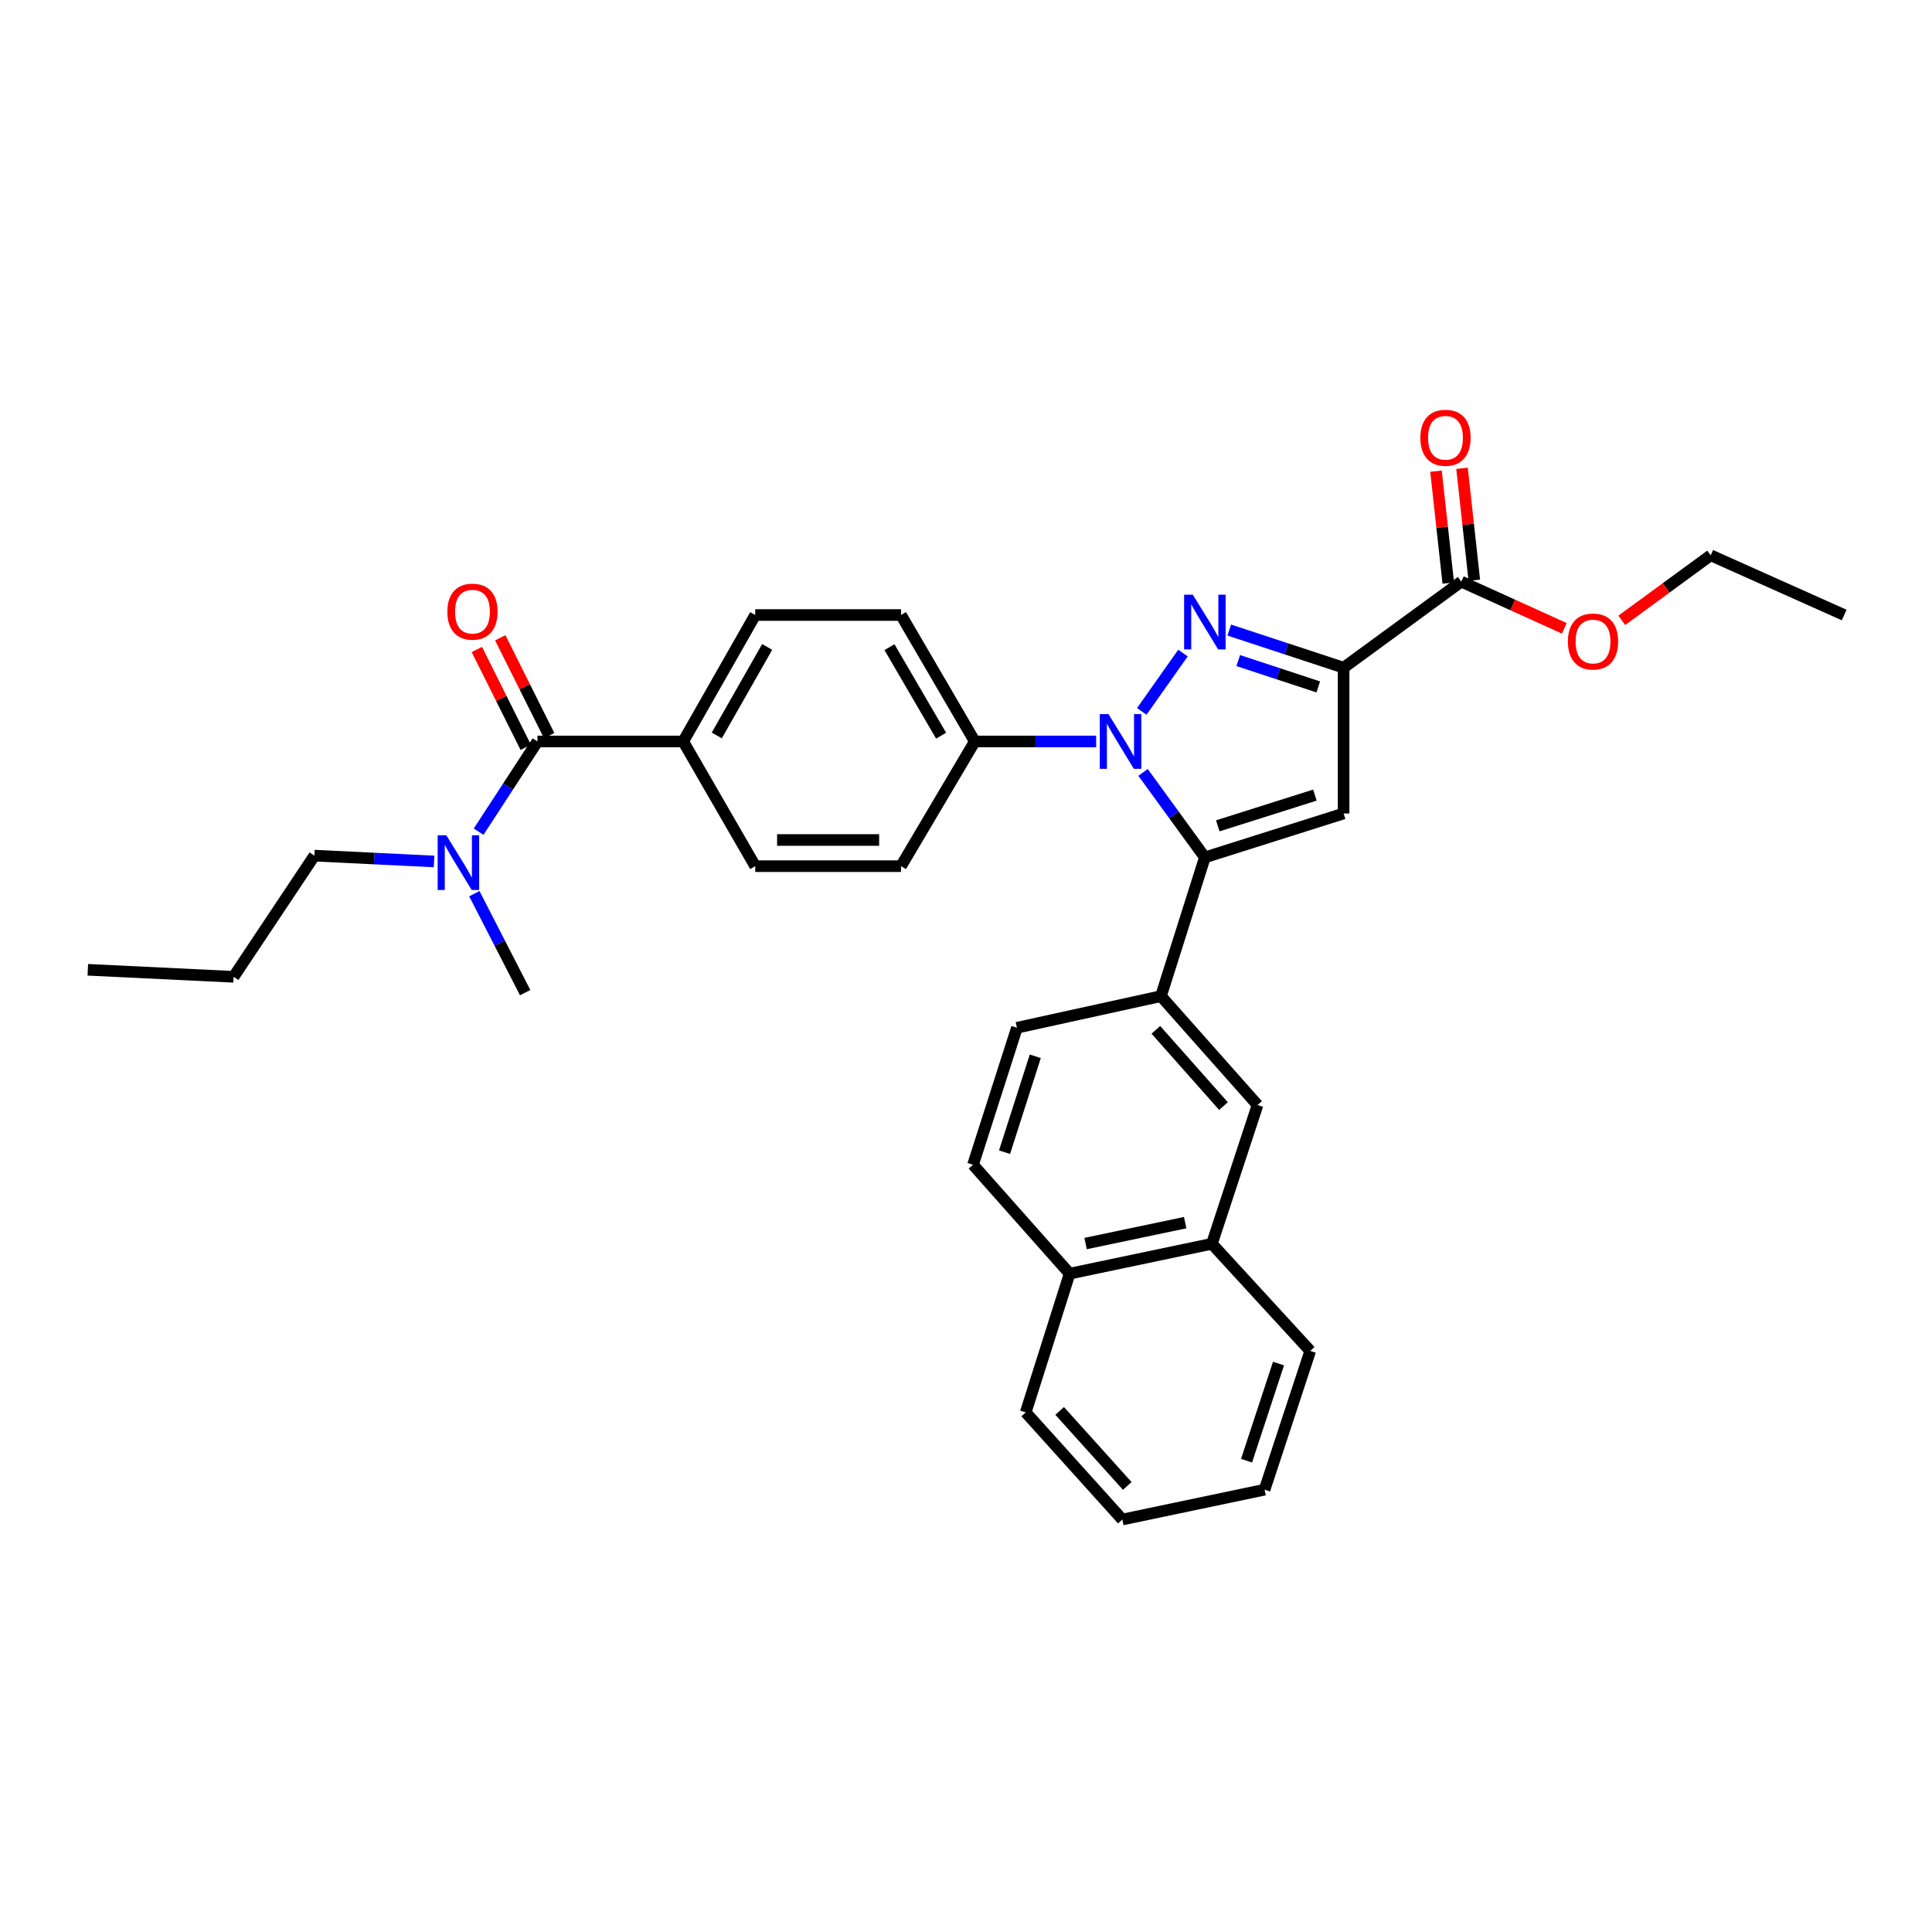<?xml version='1.0' encoding='iso-8859-1'?>
<svg version='1.1' baseProfile='full'
              xmlns='http://www.w3.org/2000/svg'
                      xmlns:rdkit='http://www.rdkit.org/xml'
                      xmlns:xlink='http://www.w3.org/1999/xlink'
                  xml:space='preserve'
width='1000px' height='1000px' viewBox='0 0 1000 1000'>
<!-- END OF HEADER -->
<rect style='opacity:1.0;fill:#FFFFFF;stroke:none' width='1000' height='1000' x='0' y='0'> </rect>
<path class='bond-0' d='M 245.517,462.559 L 258.667,488.17' style='fill:none;fill-rule:evenodd;stroke:#0000FF;stroke-width:6px;stroke-linecap:butt;stroke-linejoin:miter;stroke-opacity:1' />
<path class='bond-0' d='M 258.667,488.17 L 271.816,513.781' style='fill:none;fill-rule:evenodd;stroke:#000000;stroke-width:6px;stroke-linecap:butt;stroke-linejoin:miter;stroke-opacity:1' />
<path class='bond-1' d='M 247.732,430.476 L 262.959,407.129' style='fill:none;fill-rule:evenodd;stroke:#0000FF;stroke-width:6px;stroke-linecap:butt;stroke-linejoin:miter;stroke-opacity:1' />
<path class='bond-1' d='M 262.959,407.129 L 278.185,383.782' style='fill:none;fill-rule:evenodd;stroke:#000000;stroke-width:6px;stroke-linecap:butt;stroke-linejoin:miter;stroke-opacity:1' />
<path class='bond-2' d='M 224.671,445.893 L 193.701,444.383' style='fill:none;fill-rule:evenodd;stroke:#0000FF;stroke-width:6px;stroke-linecap:butt;stroke-linejoin:miter;stroke-opacity:1' />
<path class='bond-2' d='M 193.701,444.383 L 162.731,442.872' style='fill:none;fill-rule:evenodd;stroke:#000000;stroke-width:6px;stroke-linecap:butt;stroke-linejoin:miter;stroke-opacity:1' />
<path class='bond-3' d='M 503.636,602.872 L 526.364,531.962' style='fill:none;fill-rule:evenodd;stroke:#000000;stroke-width:6px;stroke-linecap:butt;stroke-linejoin:miter;stroke-opacity:1' />
<path class='bond-3' d='M 519.95,596.371 L 535.859,546.735' style='fill:none;fill-rule:evenodd;stroke:#000000;stroke-width:6px;stroke-linecap:butt;stroke-linejoin:miter;stroke-opacity:1' />
<path class='bond-4' d='M 503.636,602.872 L 553.639,659.236' style='fill:none;fill-rule:evenodd;stroke:#000000;stroke-width:6px;stroke-linecap:butt;stroke-linejoin:miter;stroke-opacity:1' />
<path class='bond-5' d='M 526.364,531.962 L 600.91,515.603' style='fill:none;fill-rule:evenodd;stroke:#000000;stroke-width:6px;stroke-linecap:butt;stroke-linejoin:miter;stroke-opacity:1' />
<path class='bond-6' d='M 600.91,515.603 L 650.905,571.96' style='fill:none;fill-rule:evenodd;stroke:#000000;stroke-width:6px;stroke-linecap:butt;stroke-linejoin:miter;stroke-opacity:1' />
<path class='bond-6' d='M 598.272,533.05 L 633.269,572.5' style='fill:none;fill-rule:evenodd;stroke:#000000;stroke-width:6px;stroke-linecap:butt;stroke-linejoin:miter;stroke-opacity:1' />
<path class='bond-7' d='M 600.91,515.603 L 623.638,443.783' style='fill:none;fill-rule:evenodd;stroke:#000000;stroke-width:6px;stroke-linecap:butt;stroke-linejoin:miter;stroke-opacity:1' />
<path class='bond-8' d='M 650.905,571.96 L 627.274,643.781' style='fill:none;fill-rule:evenodd;stroke:#000000;stroke-width:6px;stroke-linecap:butt;stroke-linejoin:miter;stroke-opacity:1' />
<path class='bond-9' d='M 627.274,643.781 L 553.639,659.236' style='fill:none;fill-rule:evenodd;stroke:#000000;stroke-width:6px;stroke-linecap:butt;stroke-linejoin:miter;stroke-opacity:1' />
<path class='bond-9' d='M 613.445,632.837 L 561.901,643.656' style='fill:none;fill-rule:evenodd;stroke:#000000;stroke-width:6px;stroke-linecap:butt;stroke-linejoin:miter;stroke-opacity:1' />
<path class='bond-10' d='M 627.274,643.781 L 678.18,699.234' style='fill:none;fill-rule:evenodd;stroke:#000000;stroke-width:6px;stroke-linecap:butt;stroke-linejoin:miter;stroke-opacity:1' />
<path class='bond-11' d='M 553.639,659.236 L 530.911,731.049' style='fill:none;fill-rule:evenodd;stroke:#000000;stroke-width:6px;stroke-linecap:butt;stroke-linejoin:miter;stroke-opacity:1' />
<path class='bond-12' d='M 678.18,699.234 L 654.542,771.055' style='fill:none;fill-rule:evenodd;stroke:#000000;stroke-width:6px;stroke-linecap:butt;stroke-linejoin:miter;stroke-opacity:1' />
<path class='bond-12' d='M 661.763,705.771 L 645.216,756.045' style='fill:none;fill-rule:evenodd;stroke:#000000;stroke-width:6px;stroke-linecap:butt;stroke-linejoin:miter;stroke-opacity:1' />
<path class='bond-13' d='M 654.542,771.055 L 580.907,786.51' style='fill:none;fill-rule:evenodd;stroke:#000000;stroke-width:6px;stroke-linecap:butt;stroke-linejoin:miter;stroke-opacity:1' />
<path class='bond-14' d='M 580.907,786.51 L 530.911,731.049' style='fill:none;fill-rule:evenodd;stroke:#000000;stroke-width:6px;stroke-linecap:butt;stroke-linejoin:miter;stroke-opacity:1' />
<path class='bond-14' d='M 583.473,769.118 L 548.476,730.295' style='fill:none;fill-rule:evenodd;stroke:#000000;stroke-width:6px;stroke-linecap:butt;stroke-linejoin:miter;stroke-opacity:1' />
<path class='bond-15' d='M 623.638,443.783 L 695.45,421.055' style='fill:none;fill-rule:evenodd;stroke:#000000;stroke-width:6px;stroke-linecap:butt;stroke-linejoin:miter;stroke-opacity:1' />
<path class='bond-15' d='M 630.321,427.454 L 680.59,411.545' style='fill:none;fill-rule:evenodd;stroke:#000000;stroke-width:6px;stroke-linecap:butt;stroke-linejoin:miter;stroke-opacity:1' />
<path class='bond-16' d='M 623.638,443.783 L 607.641,421.79' style='fill:none;fill-rule:evenodd;stroke:#000000;stroke-width:6px;stroke-linecap:butt;stroke-linejoin:miter;stroke-opacity:1' />
<path class='bond-16' d='M 607.641,421.79 L 591.644,399.797' style='fill:none;fill-rule:evenodd;stroke:#0000FF;stroke-width:6px;stroke-linecap:butt;stroke-linejoin:miter;stroke-opacity:1' />
<path class='bond-17' d='M 695.45,421.055 L 695.45,345.599' style='fill:none;fill-rule:evenodd;stroke:#000000;stroke-width:6px;stroke-linecap:butt;stroke-linejoin:miter;stroke-opacity:1' />
<path class='bond-18' d='M 695.45,345.599 L 665.859,335.861' style='fill:none;fill-rule:evenodd;stroke:#000000;stroke-width:6px;stroke-linecap:butt;stroke-linejoin:miter;stroke-opacity:1' />
<path class='bond-18' d='M 665.859,335.861 L 636.268,326.123' style='fill:none;fill-rule:evenodd;stroke:#0000FF;stroke-width:6px;stroke-linecap:butt;stroke-linejoin:miter;stroke-opacity:1' />
<path class='bond-18' d='M 682.337,355.549 L 661.623,348.733' style='fill:none;fill-rule:evenodd;stroke:#000000;stroke-width:6px;stroke-linecap:butt;stroke-linejoin:miter;stroke-opacity:1' />
<path class='bond-18' d='M 661.623,348.733 L 640.909,341.917' style='fill:none;fill-rule:evenodd;stroke:#0000FF;stroke-width:6px;stroke-linecap:butt;stroke-linejoin:miter;stroke-opacity:1' />
<path class='bond-19' d='M 695.45,345.599 L 756.362,301.053' style='fill:none;fill-rule:evenodd;stroke:#000000;stroke-width:6px;stroke-linecap:butt;stroke-linejoin:miter;stroke-opacity:1' />
<path class='bond-20' d='M 612.305,338.019 L 590.982,368.222' style='fill:none;fill-rule:evenodd;stroke:#0000FF;stroke-width:6px;stroke-linecap:butt;stroke-linejoin:miter;stroke-opacity:1' />
<path class='bond-21' d='M 567.37,383.782 L 535.958,383.782' style='fill:none;fill-rule:evenodd;stroke:#0000FF;stroke-width:6px;stroke-linecap:butt;stroke-linejoin:miter;stroke-opacity:1' />
<path class='bond-21' d='M 535.958,383.782 L 504.547,383.782' style='fill:none;fill-rule:evenodd;stroke:#000000;stroke-width:6px;stroke-linecap:butt;stroke-linejoin:miter;stroke-opacity:1' />
<path class='bond-22' d='M 504.547,383.782 L 466.363,318.331' style='fill:none;fill-rule:evenodd;stroke:#000000;stroke-width:6px;stroke-linecap:butt;stroke-linejoin:miter;stroke-opacity:1' />
<path class='bond-22' d='M 487.115,380.793 L 460.386,334.977' style='fill:none;fill-rule:evenodd;stroke:#000000;stroke-width:6px;stroke-linecap:butt;stroke-linejoin:miter;stroke-opacity:1' />
<path class='bond-23' d='M 504.547,383.782 L 466.363,448.33' style='fill:none;fill-rule:evenodd;stroke:#000000;stroke-width:6px;stroke-linecap:butt;stroke-linejoin:miter;stroke-opacity:1' />
<path class='bond-24' d='M 466.363,318.331 L 390.907,318.331' style='fill:none;fill-rule:evenodd;stroke:#000000;stroke-width:6px;stroke-linecap:butt;stroke-linejoin:miter;stroke-opacity:1' />
<path class='bond-25' d='M 390.907,318.331 L 353.634,383.782' style='fill:none;fill-rule:evenodd;stroke:#000000;stroke-width:6px;stroke-linecap:butt;stroke-linejoin:miter;stroke-opacity:1' />
<path class='bond-25' d='M 397.092,334.854 L 371.001,380.67' style='fill:none;fill-rule:evenodd;stroke:#000000;stroke-width:6px;stroke-linecap:butt;stroke-linejoin:miter;stroke-opacity:1' />
<path class='bond-26' d='M 353.634,383.782 L 390.907,448.33' style='fill:none;fill-rule:evenodd;stroke:#000000;stroke-width:6px;stroke-linecap:butt;stroke-linejoin:miter;stroke-opacity:1' />
<path class='bond-27' d='M 353.634,383.782 L 278.185,383.782' style='fill:none;fill-rule:evenodd;stroke:#000000;stroke-width:6px;stroke-linecap:butt;stroke-linejoin:miter;stroke-opacity:1' />
<path class='bond-28' d='M 390.907,448.33 L 466.363,448.33' style='fill:none;fill-rule:evenodd;stroke:#000000;stroke-width:6px;stroke-linecap:butt;stroke-linejoin:miter;stroke-opacity:1' />
<path class='bond-28' d='M 402.225,434.779 L 455.045,434.779' style='fill:none;fill-rule:evenodd;stroke:#000000;stroke-width:6px;stroke-linecap:butt;stroke-linejoin:miter;stroke-opacity:1' />
<path class='bond-29' d='M 284.245,380.752 L 271.587,355.436' style='fill:none;fill-rule:evenodd;stroke:#000000;stroke-width:6px;stroke-linecap:butt;stroke-linejoin:miter;stroke-opacity:1' />
<path class='bond-29' d='M 271.587,355.436 L 258.929,330.119' style='fill:none;fill-rule:evenodd;stroke:#FF0000;stroke-width:6px;stroke-linecap:butt;stroke-linejoin:miter;stroke-opacity:1' />
<path class='bond-29' d='M 272.125,386.812 L 259.467,361.496' style='fill:none;fill-rule:evenodd;stroke:#000000;stroke-width:6px;stroke-linecap:butt;stroke-linejoin:miter;stroke-opacity:1' />
<path class='bond-29' d='M 259.467,361.496 L 246.809,336.18' style='fill:none;fill-rule:evenodd;stroke:#FF0000;stroke-width:6px;stroke-linecap:butt;stroke-linejoin:miter;stroke-opacity:1' />
<path class='bond-30' d='M 763.097,300.314 L 759.919,271.359' style='fill:none;fill-rule:evenodd;stroke:#000000;stroke-width:6px;stroke-linecap:butt;stroke-linejoin:miter;stroke-opacity:1' />
<path class='bond-30' d='M 759.919,271.359 L 756.74,242.403' style='fill:none;fill-rule:evenodd;stroke:#FF0000;stroke-width:6px;stroke-linecap:butt;stroke-linejoin:miter;stroke-opacity:1' />
<path class='bond-30' d='M 749.627,301.793 L 746.449,272.837' style='fill:none;fill-rule:evenodd;stroke:#000000;stroke-width:6px;stroke-linecap:butt;stroke-linejoin:miter;stroke-opacity:1' />
<path class='bond-30' d='M 746.449,272.837 L 743.27,243.882' style='fill:none;fill-rule:evenodd;stroke:#FF0000;stroke-width:6px;stroke-linecap:butt;stroke-linejoin:miter;stroke-opacity:1' />
<path class='bond-31' d='M 756.362,301.053 L 783.018,313.138' style='fill:none;fill-rule:evenodd;stroke:#000000;stroke-width:6px;stroke-linecap:butt;stroke-linejoin:miter;stroke-opacity:1' />
<path class='bond-31' d='M 783.018,313.138 L 809.675,325.223' style='fill:none;fill-rule:evenodd;stroke:#FF0000;stroke-width:6px;stroke-linecap:butt;stroke-linejoin:miter;stroke-opacity:1' />
<path class='bond-32' d='M 839.433,321.077 L 862.442,304.248' style='fill:none;fill-rule:evenodd;stroke:#FF0000;stroke-width:6px;stroke-linecap:butt;stroke-linejoin:miter;stroke-opacity:1' />
<path class='bond-32' d='M 862.442,304.248 L 885.45,287.42' style='fill:none;fill-rule:evenodd;stroke:#000000;stroke-width:6px;stroke-linecap:butt;stroke-linejoin:miter;stroke-opacity:1' />
<path class='bond-33' d='M 885.45,287.42 L 954.545,318.331' style='fill:none;fill-rule:evenodd;stroke:#000000;stroke-width:6px;stroke-linecap:butt;stroke-linejoin:miter;stroke-opacity:1' />
<path class='bond-34' d='M 162.731,442.872 L 120.911,505.598' style='fill:none;fill-rule:evenodd;stroke:#000000;stroke-width:6px;stroke-linecap:butt;stroke-linejoin:miter;stroke-opacity:1' />
<path class='bond-35' d='M 120.911,505.598 L 45.455,501.962' style='fill:none;fill-rule:evenodd;stroke:#000000;stroke-width:6px;stroke-linecap:butt;stroke-linejoin:miter;stroke-opacity:1' />
<path  class='atom-0' d='M 231.016 432.348
L 240.296 447.348
Q 241.216 448.828, 242.696 451.508
Q 244.176 454.188, 244.256 454.348
L 244.256 432.348
L 248.016 432.348
L 248.016 460.668
L 244.136 460.668
L 234.176 444.268
Q 233.016 442.348, 231.776 440.148
Q 230.576 437.948, 230.216 437.268
L 230.216 460.668
L 226.536 460.668
L 226.536 432.348
L 231.016 432.348
' fill='#0000FF'/>
<path  class='atom-14' d='M 617.378 307.807
L 626.658 322.807
Q 627.578 324.287, 629.058 326.967
Q 630.538 329.647, 630.618 329.807
L 630.618 307.807
L 634.378 307.807
L 634.378 336.127
L 630.498 336.127
L 620.538 319.727
Q 619.378 317.807, 618.138 315.607
Q 616.938 313.407, 616.578 312.727
L 616.578 336.127
L 612.898 336.127
L 612.898 307.807
L 617.378 307.807
' fill='#0000FF'/>
<path  class='atom-15' d='M 573.736 369.622
L 583.016 384.622
Q 583.936 386.102, 585.416 388.782
Q 586.896 391.462, 586.976 391.622
L 586.976 369.622
L 590.736 369.622
L 590.736 397.942
L 586.856 397.942
L 576.896 381.542
Q 575.736 379.622, 574.496 377.422
Q 573.296 375.222, 572.936 374.542
L 572.936 397.942
L 569.256 397.942
L 569.256 369.622
L 573.736 369.622
' fill='#0000FF'/>
<path  class='atom-23' d='M 231.549 316.589
Q 231.549 309.789, 234.909 305.989
Q 238.269 302.189, 244.549 302.189
Q 250.829 302.189, 254.189 305.989
Q 257.549 309.789, 257.549 316.589
Q 257.549 323.469, 254.149 327.389
Q 250.749 331.269, 244.549 331.269
Q 238.309 331.269, 234.909 327.389
Q 231.549 323.509, 231.549 316.589
M 244.549 328.069
Q 248.869 328.069, 251.189 325.189
Q 253.549 322.269, 253.549 316.589
Q 253.549 311.029, 251.189 308.229
Q 248.869 305.389, 244.549 305.389
Q 240.229 305.389, 237.869 308.189
Q 235.549 310.989, 235.549 316.589
Q 235.549 322.309, 237.869 325.189
Q 240.229 328.069, 244.549 328.069
' fill='#FF0000'/>
<path  class='atom-25' d='M 735.179 226.588
Q 735.179 219.788, 738.539 215.988
Q 741.899 212.188, 748.179 212.188
Q 754.459 212.188, 757.819 215.988
Q 761.179 219.788, 761.179 226.588
Q 761.179 233.468, 757.779 237.388
Q 754.379 241.268, 748.179 241.268
Q 741.939 241.268, 738.539 237.388
Q 735.179 233.508, 735.179 226.588
M 748.179 238.068
Q 752.499 238.068, 754.819 235.188
Q 757.179 232.268, 757.179 226.588
Q 757.179 221.028, 754.819 218.228
Q 752.499 215.388, 748.179 215.388
Q 743.859 215.388, 741.499 218.188
Q 739.179 220.988, 739.179 226.588
Q 739.179 232.308, 741.499 235.188
Q 743.859 238.068, 748.179 238.068
' fill='#FF0000'/>
<path  class='atom-26' d='M 811.546 332.045
Q 811.546 325.245, 814.906 321.445
Q 818.266 317.645, 824.546 317.645
Q 830.826 317.645, 834.186 321.445
Q 837.546 325.245, 837.546 332.045
Q 837.546 338.925, 834.146 342.845
Q 830.746 346.725, 824.546 346.725
Q 818.306 346.725, 814.906 342.845
Q 811.546 338.965, 811.546 332.045
M 824.546 343.525
Q 828.866 343.525, 831.186 340.645
Q 833.546 337.725, 833.546 332.045
Q 833.546 326.485, 831.186 323.685
Q 828.866 320.845, 824.546 320.845
Q 820.226 320.845, 817.866 323.645
Q 815.546 326.445, 815.546 332.045
Q 815.546 337.765, 817.866 340.645
Q 820.226 343.525, 824.546 343.525
' fill='#FF0000'/>
</svg>
